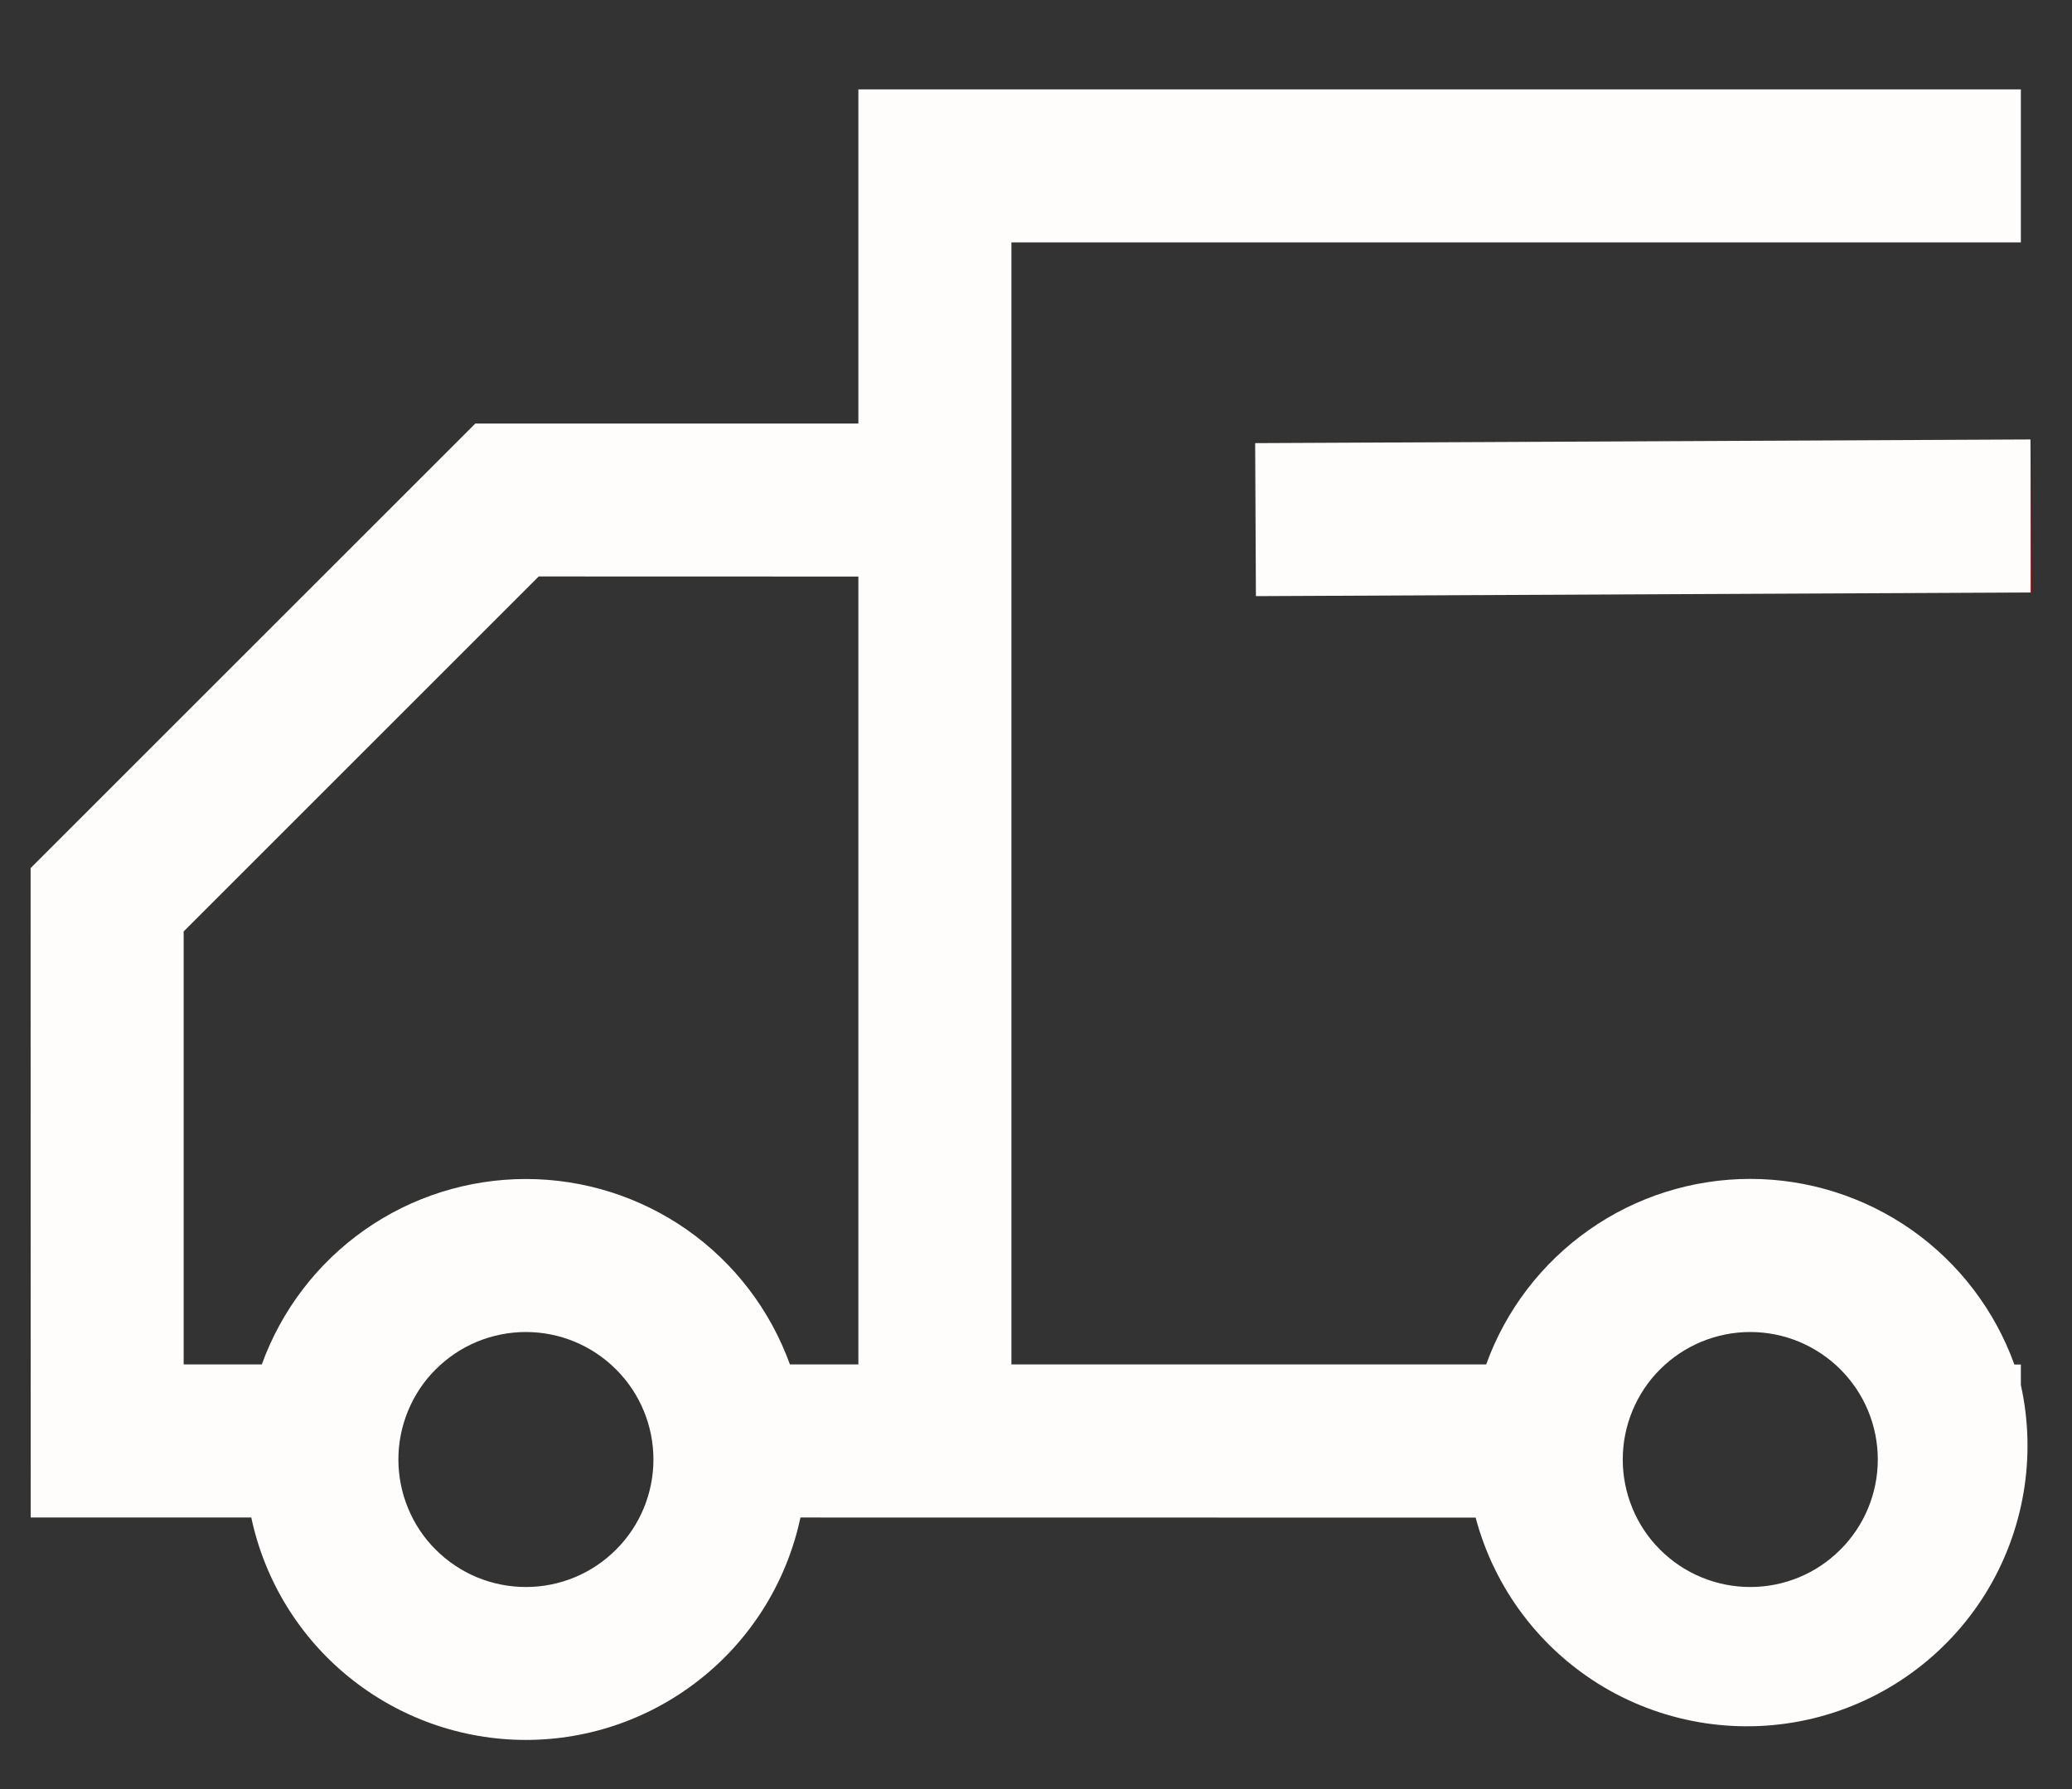 <svg width="22" height="19" viewBox="0 0 22 19" fill="none" xmlns="http://www.w3.org/2000/svg">
<rect x="0" y="0" width="22" height="19" fill="#333333" stroke="none"/>
<path d="M21.457 0.949V2.574L10.739 2.574V14.49H15.78C15.988 13.913 16.369 13.415 16.871 13.062C17.372 12.709 17.971 12.52 18.584 12.52C19.198 12.52 19.796 12.71 20.298 13.062C20.799 13.415 21.18 13.914 21.388 14.491H21.457V14.709C21.626 15.47 21.489 16.267 21.078 16.929C20.665 17.591 20.01 18.065 19.253 18.249C18.495 18.433 17.695 18.313 17.025 17.915C16.355 17.516 15.868 16.871 15.668 16.117L8.499 16.116C8.357 16.784 7.99 17.384 7.459 17.813C6.929 18.243 6.267 18.478 5.584 18.478C4.901 18.478 4.239 18.243 3.708 17.813C3.177 17.384 2.81 16.784 2.668 16.116L0.326 16.116L0.325 9.219L5.047 4.498H9.114V0.949H21.457ZM5.584 14.146C5.406 14.146 5.23 14.181 5.065 14.249C4.901 14.317 4.752 14.417 4.626 14.543C4.5 14.668 4.401 14.818 4.333 14.982C4.265 15.146 4.23 15.322 4.23 15.5C4.23 15.678 4.265 15.854 4.333 16.018C4.401 16.183 4.5 16.332 4.626 16.457C4.752 16.583 4.901 16.683 5.065 16.751C5.23 16.819 5.406 16.854 5.584 16.854C5.943 16.854 6.287 16.712 6.541 16.457C6.795 16.204 6.938 15.859 6.938 15.5C6.938 15.141 6.795 14.796 6.541 14.543C6.287 14.289 5.943 14.146 5.584 14.146ZM18.584 14.146C18.406 14.146 18.23 14.181 18.066 14.249C17.901 14.317 17.752 14.417 17.626 14.543C17.5 14.668 17.401 14.818 17.333 14.982C17.265 15.146 17.23 15.322 17.23 15.5C17.23 15.678 17.265 15.854 17.333 16.018C17.401 16.183 17.5 16.332 17.626 16.457C17.752 16.583 17.901 16.683 18.066 16.751C18.23 16.819 18.406 16.854 18.584 16.854C18.943 16.854 19.287 16.712 19.541 16.457C19.795 16.204 19.938 15.859 19.938 15.5C19.938 15.141 19.795 14.796 19.541 14.543C19.287 14.289 18.943 14.146 18.584 14.146ZM5.72 6.122L1.95 9.892L1.95 14.49H2.78C2.988 13.914 3.369 13.415 3.871 13.062C4.372 12.71 4.971 12.521 5.584 12.521C6.197 12.521 6.795 12.71 7.297 13.062C7.799 13.415 8.179 13.914 8.387 14.49H9.114V6.123L5.72 6.122ZM21.559 4.667L21.567 6.292L13.335 6.331L13.327 4.706L21.559 4.667Z" fill="url(#paint0_linear_2_3)"/>
<defs>
<linearGradient id="paint0_linear_2_3" x1="0.325" y1="9.713" x2="21.567" y2="9.713" gradientUnits="userSpaceOnUse">
<stop offset="1" stop-color="#FFFCFC"/>
<stop offset="1" stop-color="#E62129"/>
</linearGradient>
</defs>
</svg>
